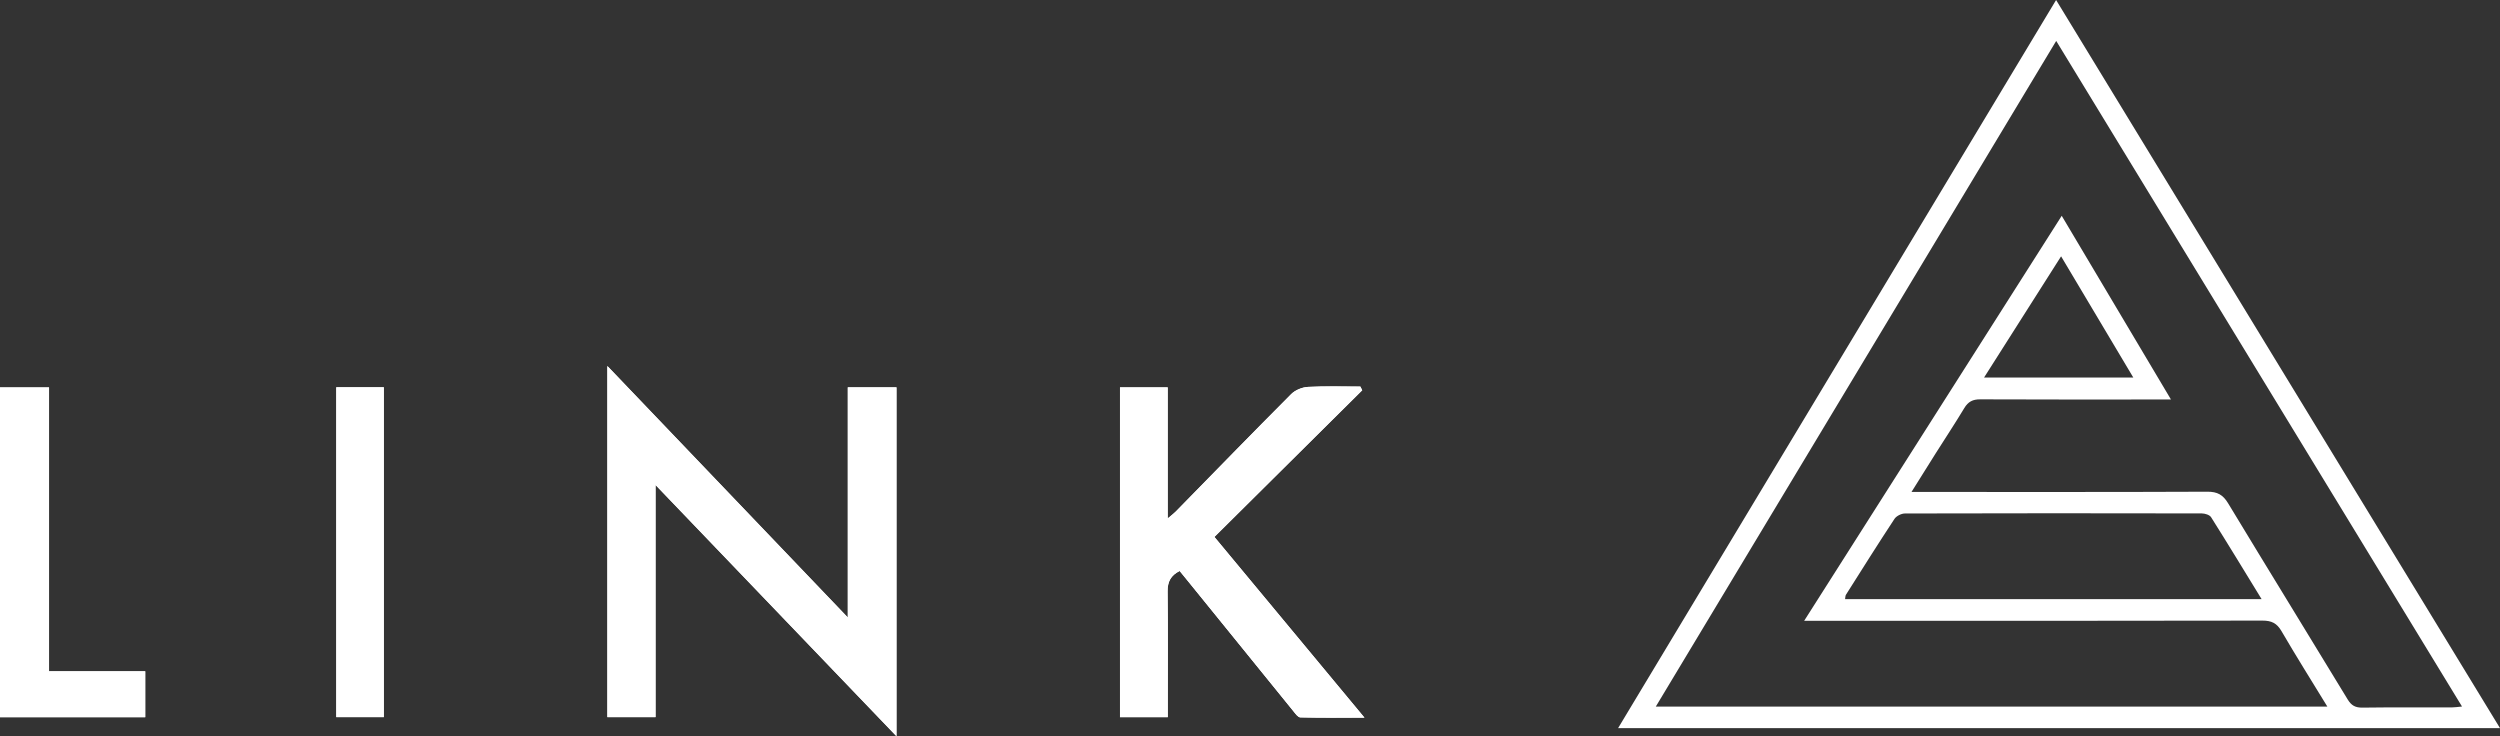 <?xml version="1.0" encoding="UTF-8"?><svg id="Layer_1" xmlns="http://www.w3.org/2000/svg" viewBox="0 0 1135.88 334.51"><rect x="0" y="0" width="1135.88" height="334.51" fill="#333333" stroke="none"/><defs><style>.cls-1{fill:#fff;stroke-width:0px;}</style></defs><path class="cls-1" d="m275.97,166.32v159.51h21.88v-105.48c36.99,38.57,72.88,76,109.47,114.15v-158.51h-22.12v104.56c-36.85-38.54-72.72-76.06-109.22-114.23Zm342.96,11l-.83-1.68c-7.94,0-15.89-.27-23.8.15-2.63.14-5.8,1.43-7.64,3.28-17.64,17.69-35.05,35.61-52.54,53.45-.84.86-1.83,1.57-3.56,3.03v-59.56h-21.68v149.85h21.71c0-2.1,0-3.89,0-5.69,0-17.16.12-34.32-.08-51.48-.05-4.39,1.47-7.24,5.48-9.26,1.43,1.75,2.79,3.41,4.14,5.08,15.83,19.54,31.65,39.08,47.51,58.6.91,1.12,2.09,2.83,3.17,2.85,9.36.23,18.74.13,29.15.13-23.2-27.94-45.61-54.94-68.18-82.12,22.55-22.37,44.85-44.51,67.16-66.64ZM0,325.87h65.99v-20.87H22.28v-128.97H0v149.84Zm152.79-149.91v149.87h21.6v-149.87h-21.6Z"/><path class="cls-1" d="m936.75,98.05c16.65,27.99,32.9,55.32,49.63,83.46-3.02,0-4.83,0-6.65,0-26.66,0-53.32.06-79.98-.07-3.42-.02-5.51,1.05-7.26,3.96-4.21,6.99-8.71,13.79-13.07,20.68-3.51,5.55-6.98,11.13-10.93,17.44h6.47c42.66,0,85.32.08,127.97-.11,4.56-.02,7.08,1.39,9.42,5.26,18,29.77,36.27,59.38,54.32,89.12,1.69,2.79,3.53,3.77,6.75,3.72,13.49-.19,26.99-.07,40.49-.09,1.37,0,2.73-.23,4.71-.41-61.61-101.05-122.81-201.44-184.38-302.42-60.92,101.29-121.34,201.72-181.92,302.44h305.11c-7.22-11.81-14.21-22.91-20.8-34.23-2.12-3.65-4.52-4.84-8.71-4.83-67.32.14-134.64.1-201.96.1-1.75,0-3.5,0-6.24,0,39.26-61.73,77.97-122.61,117.02-184.01Zm-2.56-98.05c67.44,110.62,134.39,220.44,201.69,330.83h-400.7C801.54,220.5,867.64,110.63,934.19,0Zm93.37,272.21c-7.96-12.99-15.35-25.18-22.95-37.22-.67-1.06-2.78-1.71-4.23-1.72-44.95-.09-89.91-.1-134.86.03-1.62,0-3.89,1.13-4.76,2.45-7.5,11.39-14.76,22.94-22.05,34.47-.3.48-.25,1.18-.4,1.99h189.25Zm-126.1-100.68h67.81c-11.1-18.63-21.74-36.49-32.81-55.07-11.93,18.77-23.28,36.63-35,55.07Z"/><path class="cls-1" d="m275.97,166.32c36.5,38.18,72.37,75.69,109.22,114.23v-104.56h22.12v158.51c-36.59-38.15-72.48-75.59-109.47-114.15v105.48h-21.88v-159.51Z"/><path class="cls-1" d="m618.92,177.32c-22.31,22.13-44.61,44.27-67.16,66.64,22.56,27.18,44.98,54.18,68.18,82.12-10.41,0-19.78.1-29.15-.13-1.09-.03-2.27-1.74-3.17-2.85-15.86-19.52-31.68-39.06-47.51-58.6-1.35-1.67-2.72-3.33-4.14-5.08-4.01,2.02-5.53,4.87-5.48,9.26.21,17.16.08,34.32.08,51.48,0,1.8,0,3.59,0,5.69h-21.71v-149.85h21.68v59.56c1.73-1.46,2.72-2.17,3.56-3.03,17.49-17.84,34.9-35.76,52.54-53.45,1.84-1.85,5.01-3.14,7.64-3.28,7.91-.42,15.86-.15,23.8-.15l.83,1.68Z"/><path class="cls-1" d="m0,325.87v-149.84h22.28v128.97h43.71v20.87H0Z"/><path class="cls-1" d="m152.79,175.95h21.6v149.87h-21.6v-149.87Z"/></svg>
